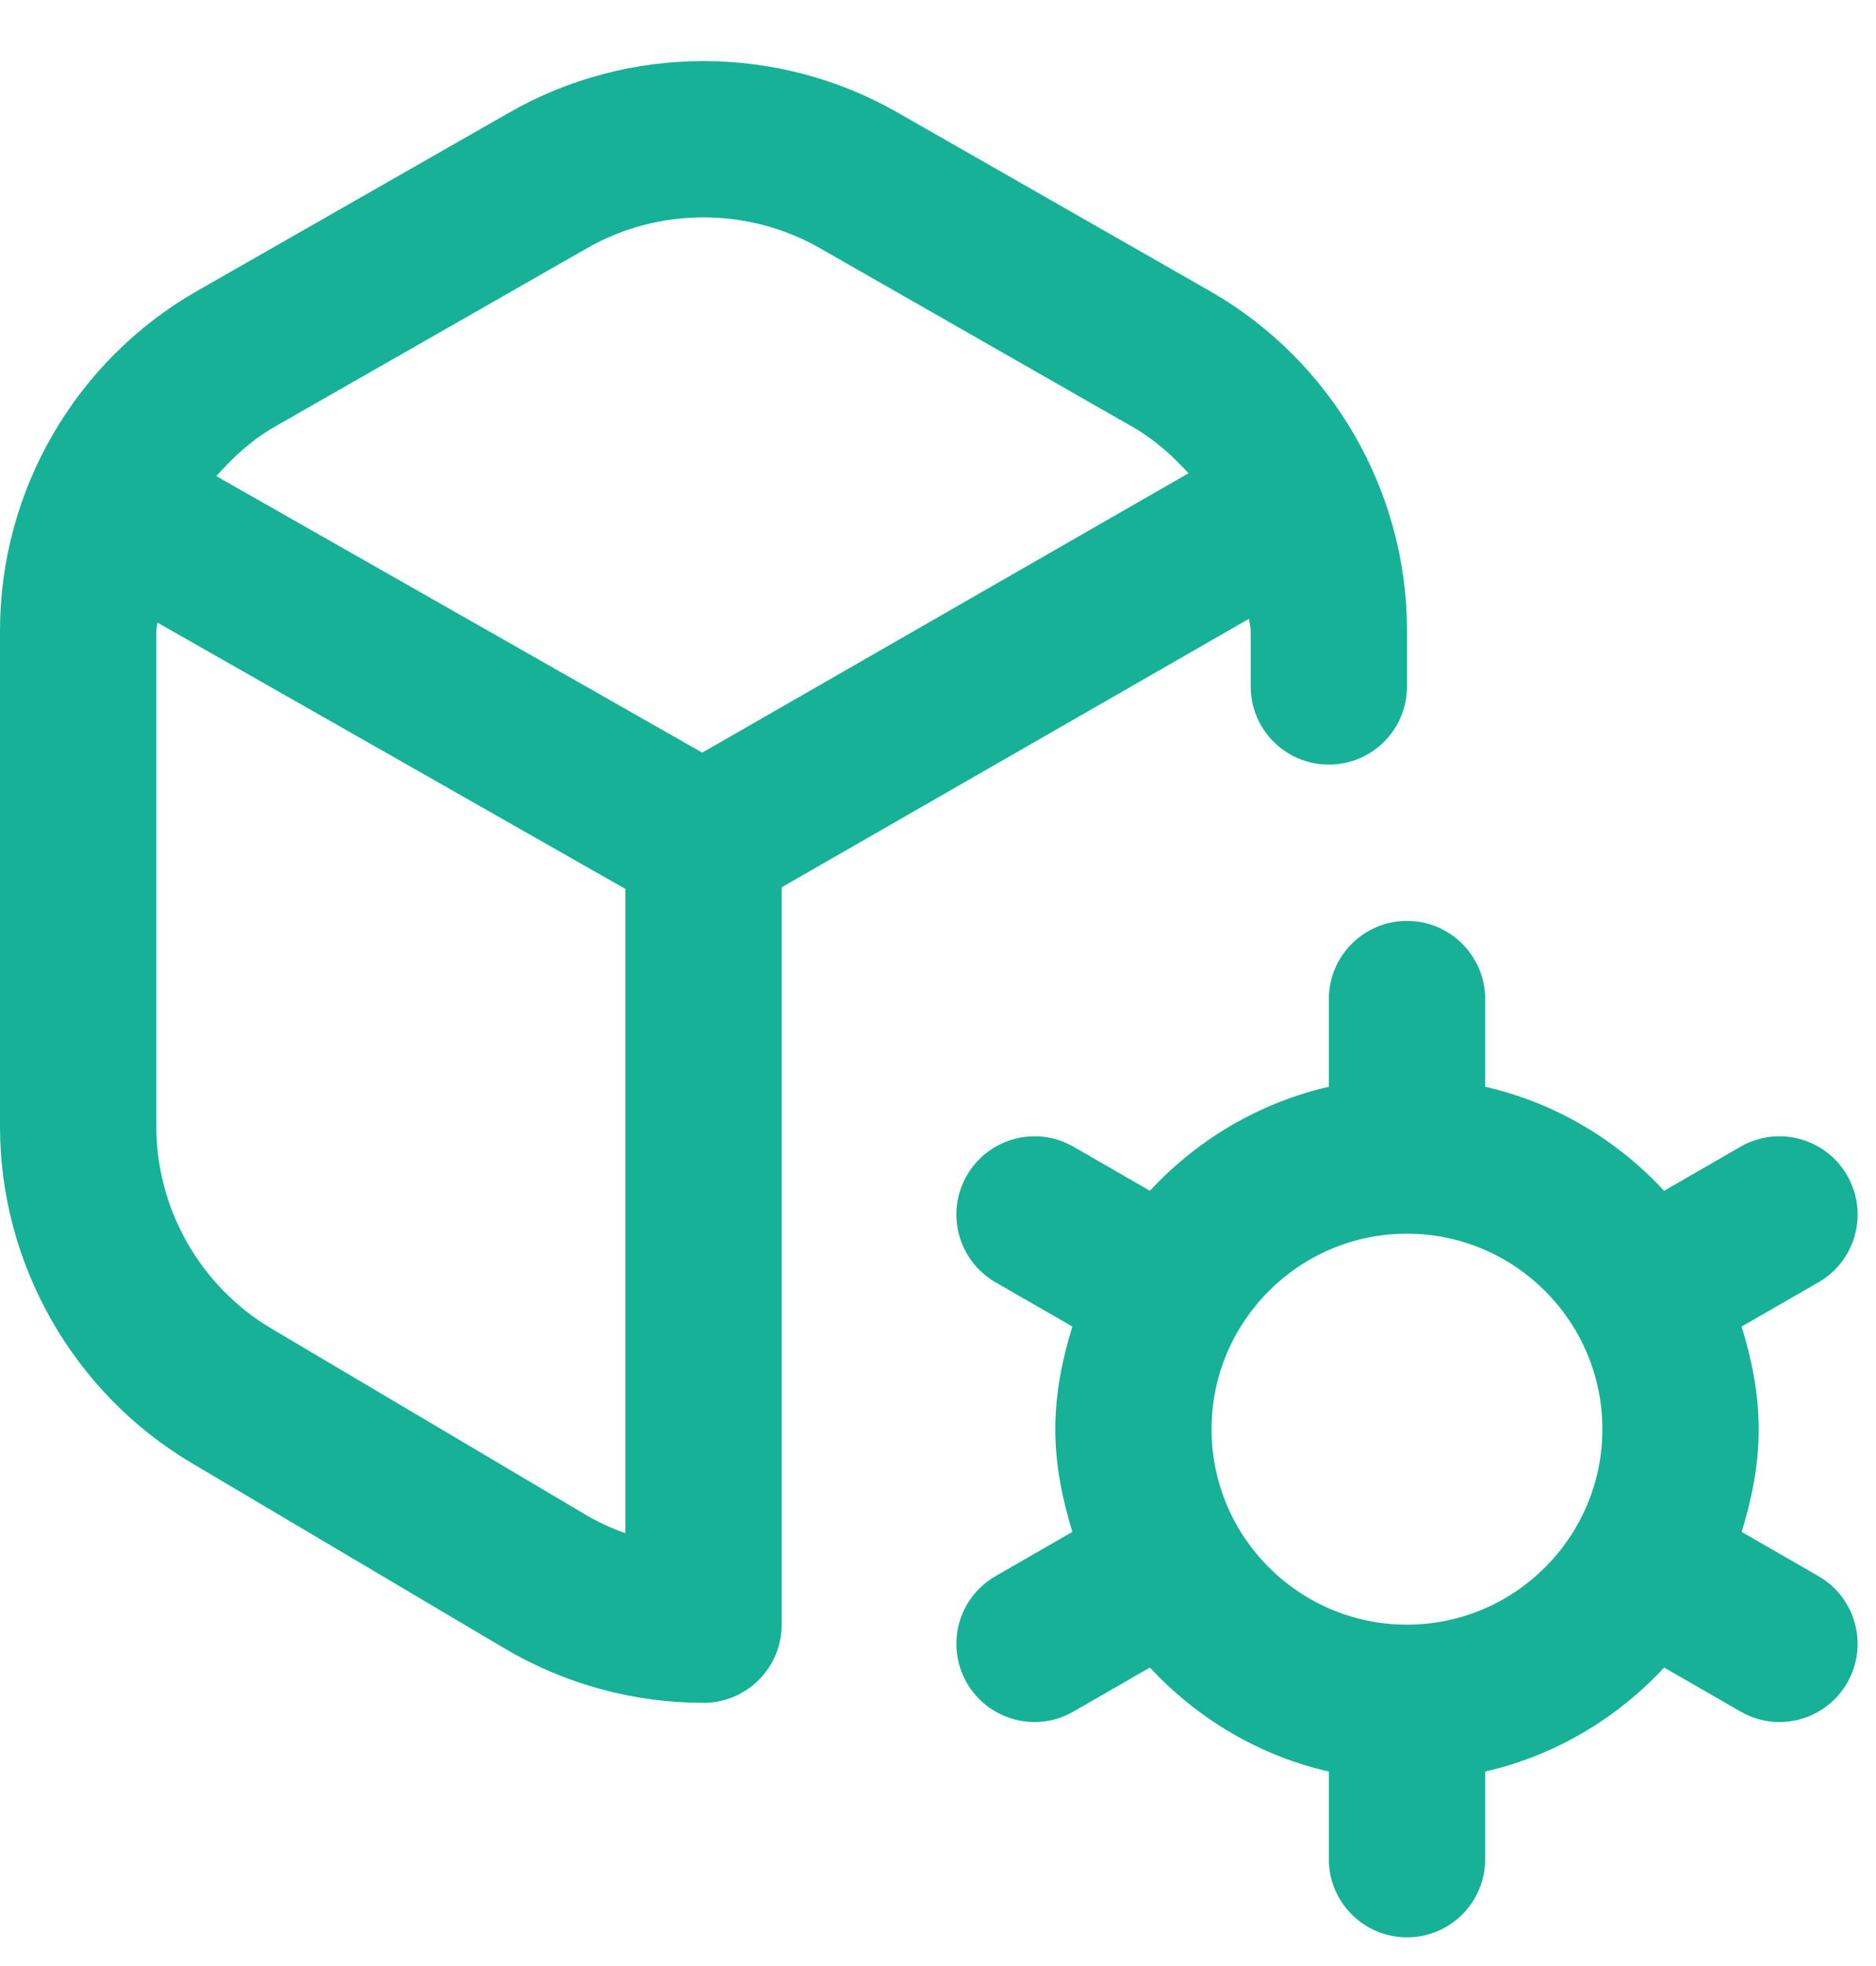 <?xml version="1.0" encoding="UTF-8"?> <svg xmlns="http://www.w3.org/2000/svg" width="21" height="22" viewBox="0 0 21 22" fill="none"><g clip-path="url(#clip0_1768_6149)"><path d="M13.982 6.924C13.985 6.969 14 7.011 14 7.056V7.681C14 8.164 14.391 8.556 14.875 8.556C15.359 8.556 15.75 8.164 15.75 7.681V7.056C15.75 5.49 14.905 4.035 13.545 3.258L10.045 1.258C8.706 0.492 7.042 0.492 5.703 1.258L2.204 3.257C0.844 4.034 0 5.49 0 7.056V12.607C0 14.146 0.822 15.588 2.146 16.372L5.646 18.445C6.32 18.844 7.091 19.055 7.875 19.055C8.358 19.055 8.75 18.663 8.75 18.18V9.929L13.982 6.924ZM3.072 4.777L6.572 2.777C7.376 2.317 8.374 2.318 9.178 2.777L12.678 4.777C12.919 4.915 13.122 5.096 13.304 5.296L7.861 8.422L2.422 5.328C2.609 5.116 2.82 4.921 3.073 4.777H3.072ZM6.537 16.939L3.037 14.866C2.243 14.395 1.75 13.531 1.75 12.607V7.056C1.75 7.026 1.761 6.997 1.762 6.967L7 9.947V17.157C6.84 17.1 6.685 17.027 6.537 16.94V16.939ZM20.356 17.637L19.496 17.142C19.609 16.776 19.687 16.395 19.687 15.993C19.687 15.59 19.608 15.21 19.496 14.844L20.356 14.349C20.775 14.108 20.919 13.573 20.677 13.153C20.437 12.736 19.901 12.59 19.483 12.832L18.628 13.325C18.099 12.754 17.409 12.34 16.625 12.161V11.18C16.625 10.697 16.234 10.305 15.75 10.305C15.266 10.305 14.875 10.697 14.875 11.18V12.161C14.091 12.341 13.401 12.754 12.872 13.325L12.017 12.832C11.598 12.59 11.064 12.736 10.823 13.153C10.581 13.573 10.725 14.107 11.144 14.349L12.004 14.844C11.891 15.21 11.813 15.59 11.813 15.993C11.813 16.395 11.892 16.776 12.004 17.142L11.144 17.637C10.725 17.878 10.581 18.413 10.823 18.832C10.985 19.113 11.279 19.27 11.582 19.27C11.729 19.27 11.88 19.232 12.017 19.152L12.872 18.66C13.402 19.23 14.091 19.645 14.875 19.824V20.804C14.875 21.287 15.266 21.679 15.75 21.679C16.234 21.679 16.625 21.287 16.625 20.804V19.824C17.409 19.644 18.099 19.23 18.628 18.66L19.483 19.152C19.62 19.232 19.771 19.27 19.919 19.27C20.221 19.27 20.516 19.112 20.677 18.832C20.919 18.413 20.774 17.878 20.356 17.637ZM15.749 18.18C14.543 18.18 13.562 17.199 13.562 15.993C13.562 14.787 14.543 13.805 15.749 13.805C16.956 13.805 17.937 14.787 17.937 15.993C17.937 17.199 16.956 18.18 15.749 18.18Z" fill="#17B198"></path></g><defs><clipPath id="clip0_1768_6149"><rect width="21" height="21" fill="white" transform="translate(0 0.68)"></rect></clipPath></defs></svg> 